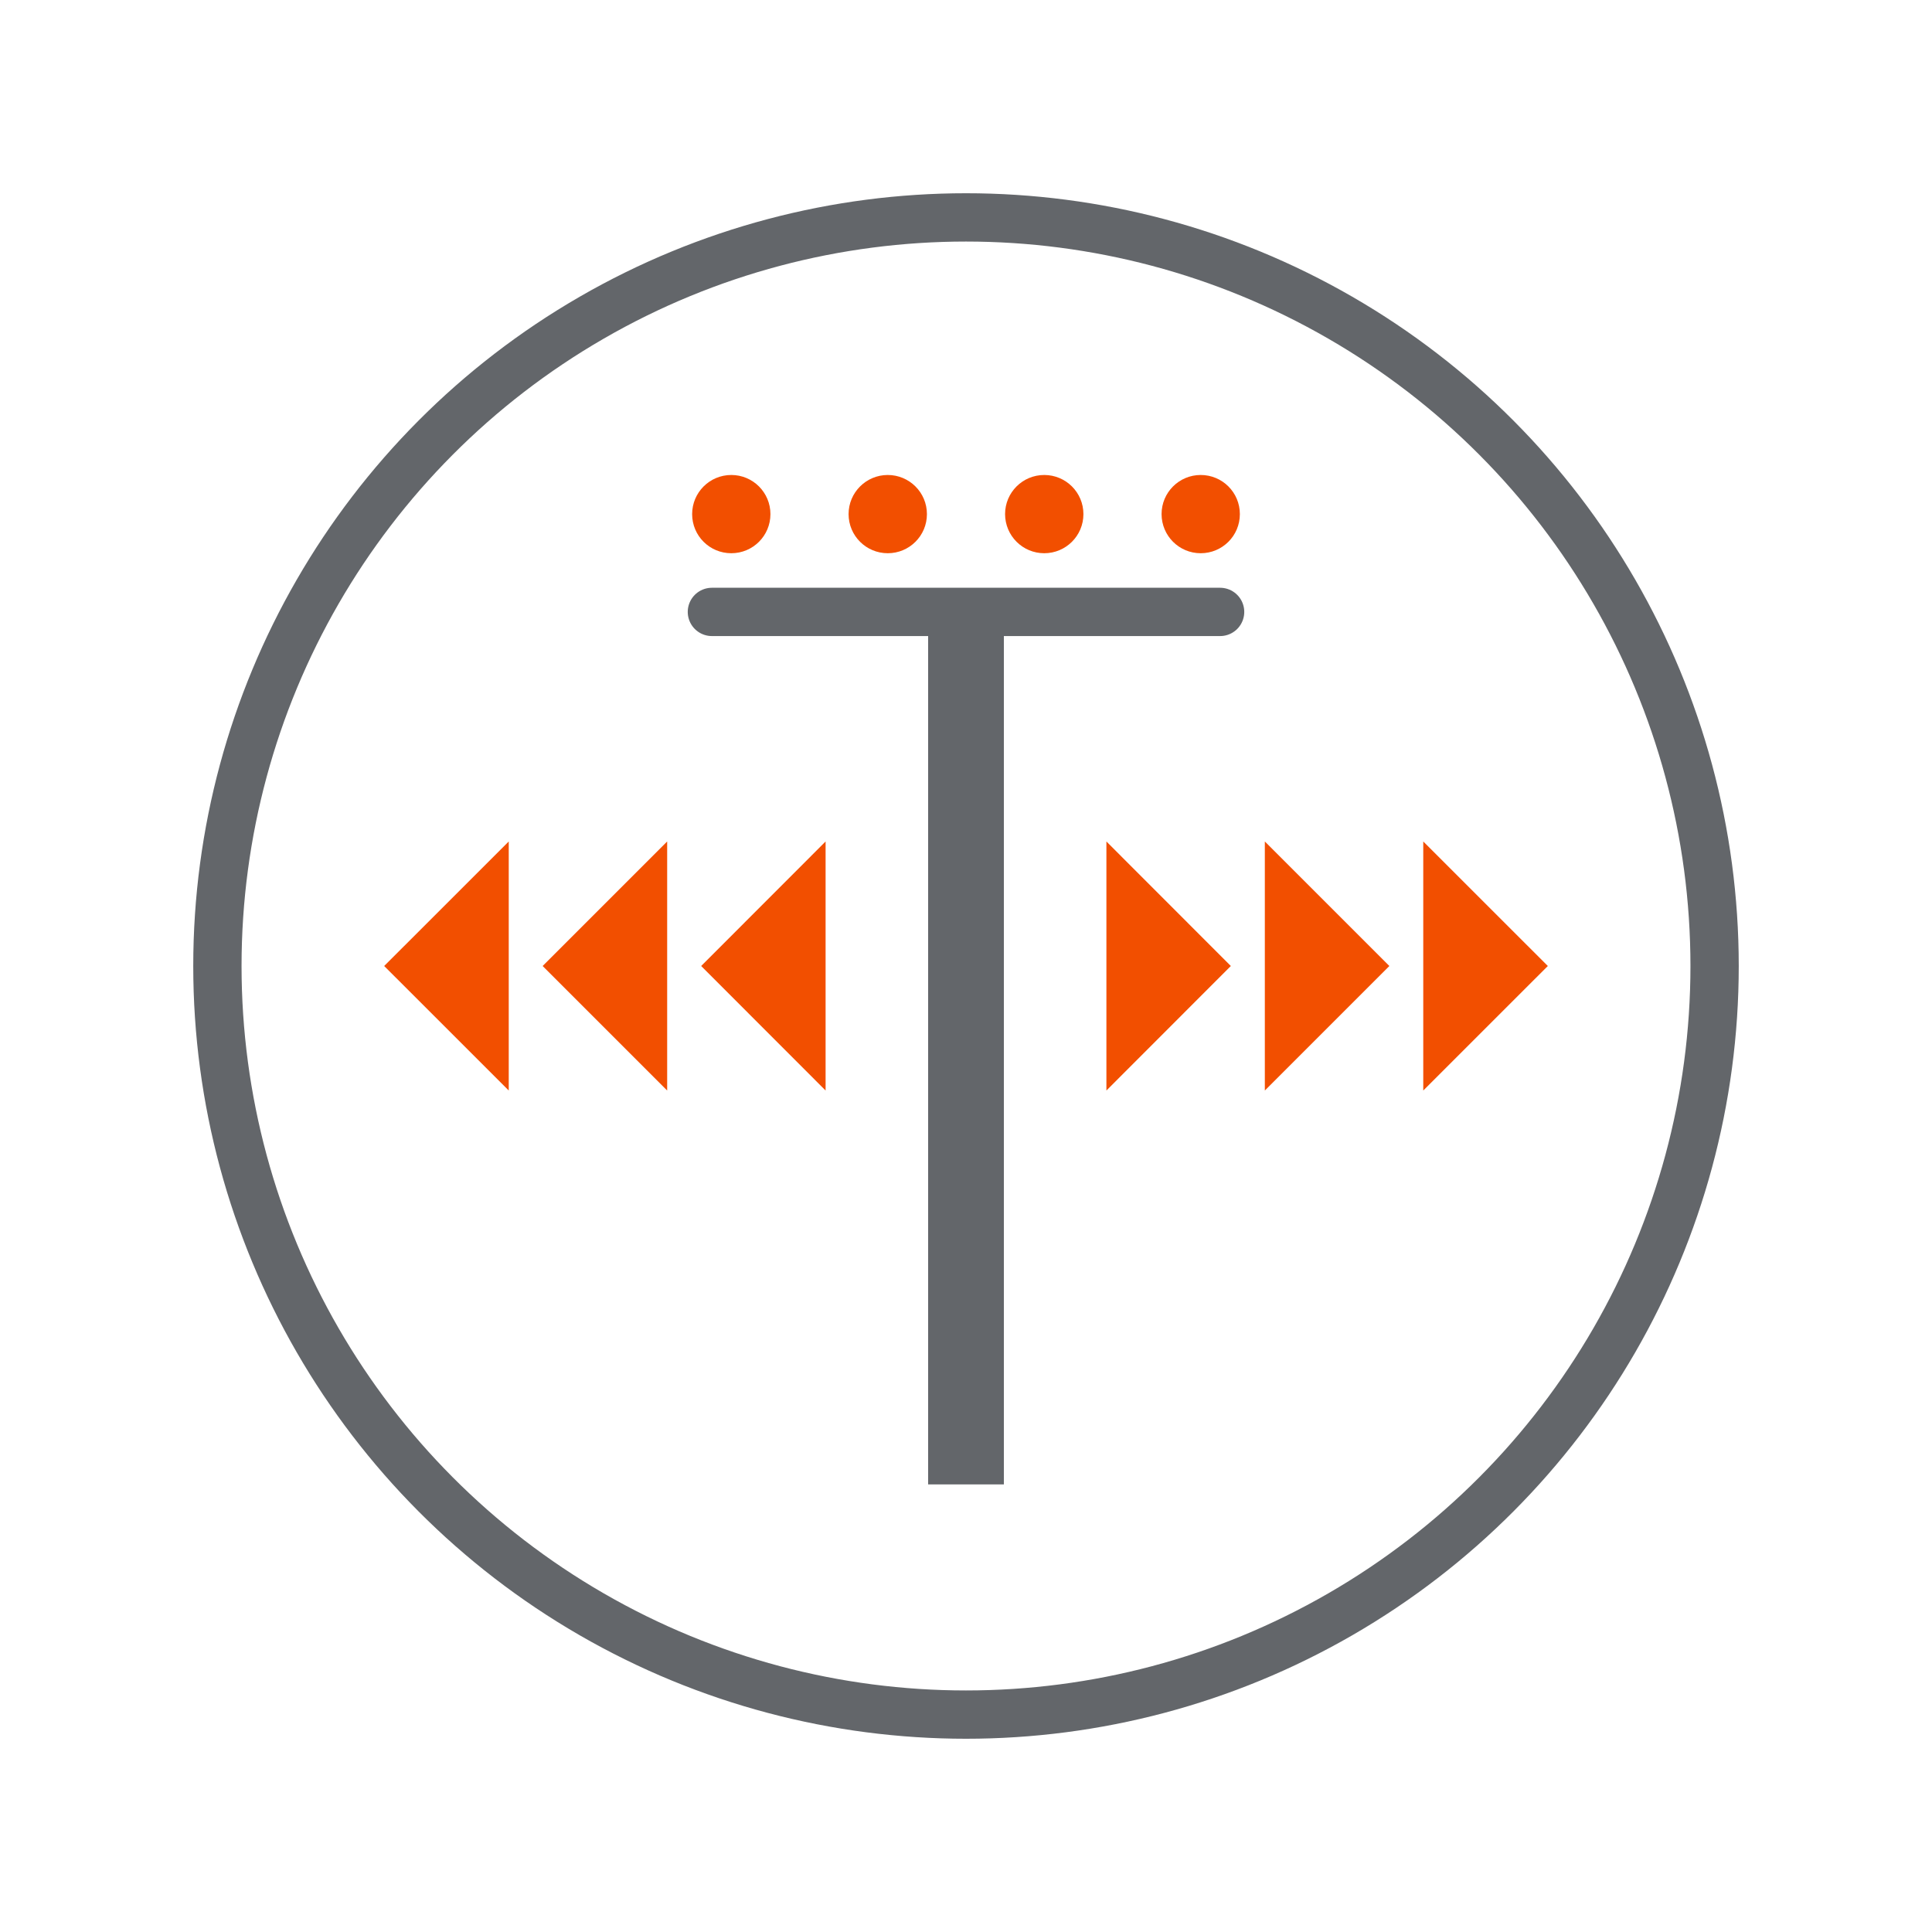<?xml version="1.0" encoding="utf-8"?>
<!-- Generator: Adobe Illustrator 15.0.2, SVG Export Plug-In . SVG Version: 6.00 Build 0)  -->
<!DOCTYPE svg PUBLIC "-//W3C//DTD SVG 1.1//EN" "http://www.w3.org/Graphics/SVG/1.1/DTD/svg11.dtd">
<svg version="1.1" id="Vrstva_1" xmlns="http://www.w3.org/2000/svg" xmlns:xlink="http://www.w3.org/1999/xlink" x="0px" y="0px"
	 width="40px" height="40px" viewBox="0 0 40 40" enable-background="new 0 0 40 40" xml:space="preserve">
<g>
	<defs>
		<rect id="SVGID_1_" width="40" height="40"/>
	</defs>
	<clipPath id="SVGID_2_">
		<use xlink:href="#SVGID_1_"  overflow="visible"/>
	</clipPath>
	<path clip-path="url(#SVGID_2_)" fill="#F24F00" d="M24.859,11.454c0.448,0,0.811-0.361,0.811-0.81c0-0.448-0.362-0.81-0.811-0.81
		c-0.447,0-0.81,0.362-0.81,0.81C24.05,11.093,24.412,11.454,24.859,11.454"/>
	<path clip-path="url(#SVGID_2_)" fill="#F24F00" d="M15.141,11.454c0.447,0,0.81-0.361,0.81-0.81c0-0.448-0.363-0.81-0.81-0.81
		c-0.448,0-0.811,0.362-0.811,0.81C14.33,11.093,14.692,11.454,15.141,11.454"/>
	<path clip-path="url(#SVGID_2_)" fill="#F24F00" d="M18.38,11.454c0.447,0,0.811-0.361,0.811-0.81c0-0.448-0.364-0.81-0.811-0.81
		s-0.811,0.362-0.811,0.81C17.569,11.093,17.933,11.454,18.38,11.454"/>
	<path clip-path="url(#SVGID_2_)" fill="#F24F00" d="M21.62,11.454c0.447,0,0.811-0.361,0.811-0.81c0-0.448-0.363-0.81-0.811-0.81
		s-0.811,0.362-0.811,0.81C20.81,11.093,21.173,11.454,21.62,11.454"/>
	
		<line clip-path="url(#SVGID_2_)" fill="none" stroke="#63666A" stroke-linecap="round" stroke-miterlimit="10" x1="14.739" y1="12.669" x2="25.261" y2="12.669"/>
	<rect x="19.216" y="12.669" clip-path="url(#SVGID_2_)" fill="#63666A" width="1.568" height="18.064"/>
	<polygon clip-path="url(#SVGID_2_)" fill="#F24F00" points="25.483,20 22.907,22.578 22.907,17.422 	"/>
	<polygon clip-path="url(#SVGID_2_)" fill="#F24F00" points="28.765,20 26.187,22.578 26.187,17.422 	"/>
	<polygon clip-path="url(#SVGID_2_)" fill="#F24F00" points="32.046,20 29.467,22.578 29.467,17.422 	"/>
	<polygon clip-path="url(#SVGID_2_)" fill="#F24F00" points="14.517,20 17.093,22.578 17.093,17.422 	"/>
	<polygon clip-path="url(#SVGID_2_)" fill="#F24F00" points="11.235,20 13.813,22.578 13.813,17.422 	"/>
	<polygon clip-path="url(#SVGID_2_)" fill="#F24F00" points="7.954,20 10.533,22.578 10.533,17.422 	"/>
	<circle clip-path="url(#SVGID_2_)" fill="none" stroke="#63666A" stroke-miterlimit="10" cx="20" cy="20" r="15.499"/>
</g>
</svg>
